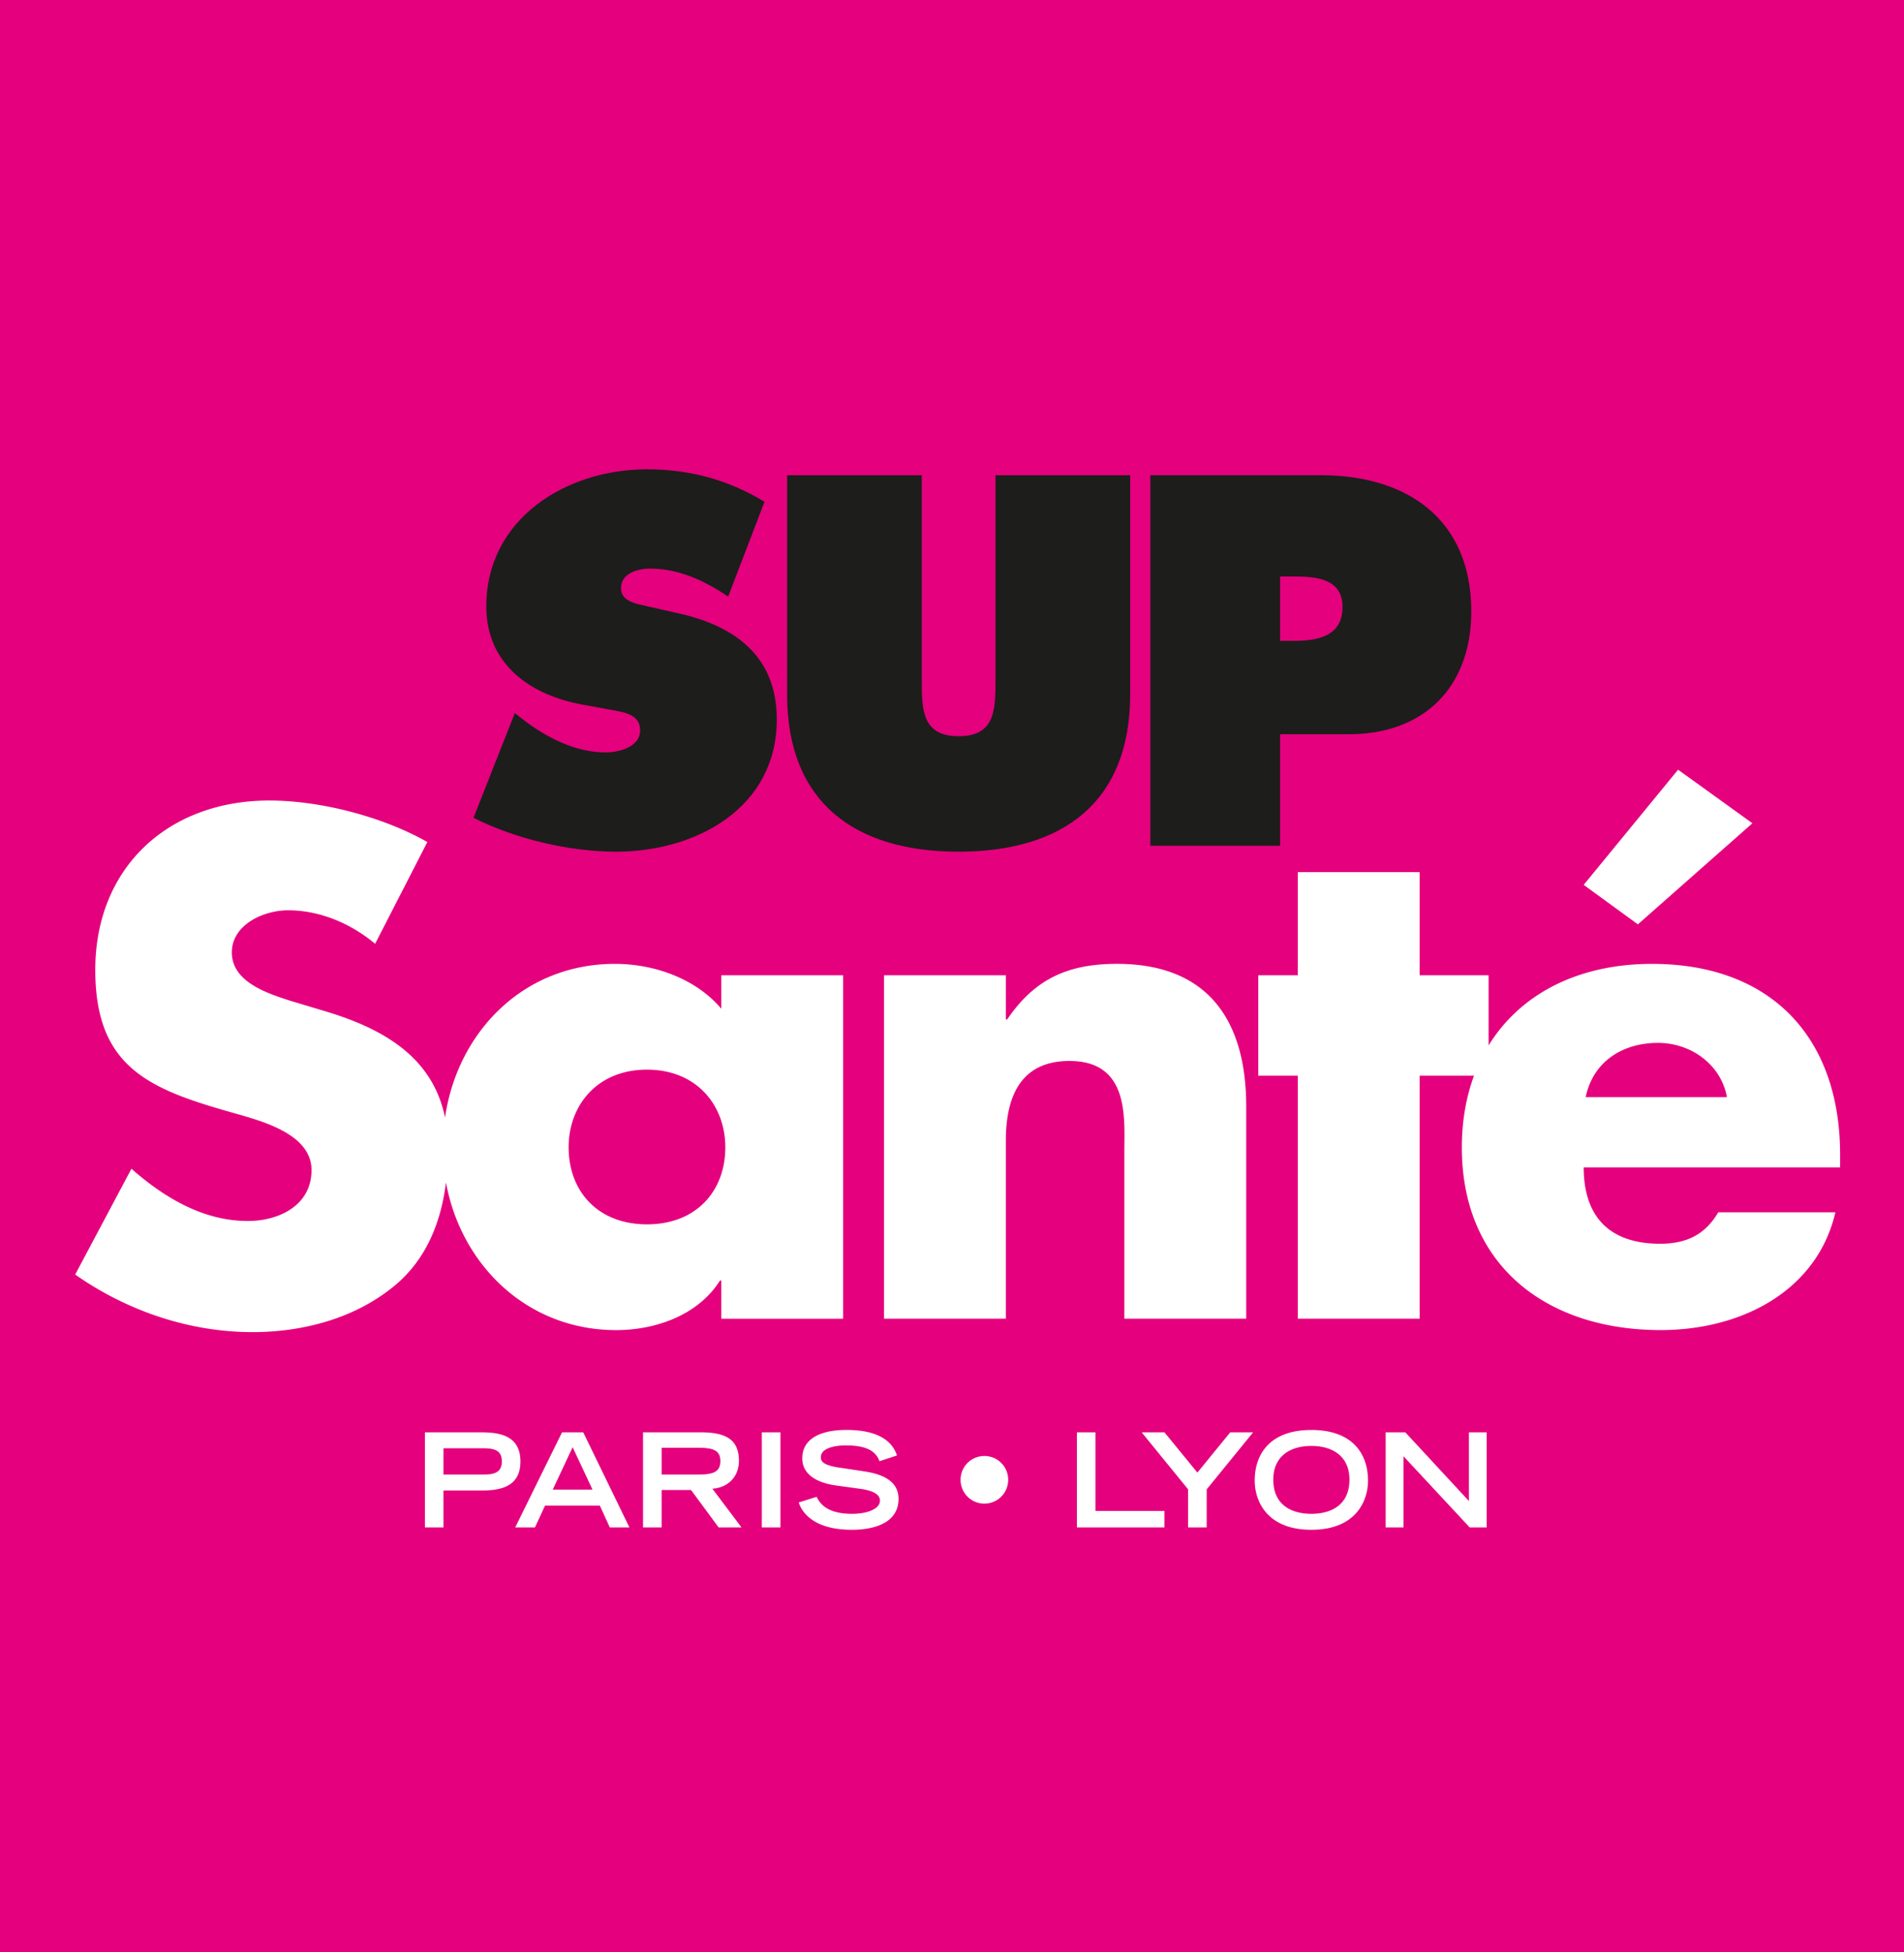<svg xmlns="http://www.w3.org/2000/svg" viewBox="0 0 600 615.224"><path fill="#e5007d" d="M0 0h600v615.224H0z"/><path d="M213.807 193.275l-9.602-2.172c-3.25-.77-8.52-1.391-8.52-5.725 0-4.806 5.423-6.198 9.141-6.198 9.135 0 17.345 3.866 24.632 8.827l11.455-29.89c-11.455-6.967-23.697-10.223-37.016-10.223-25.402 0-50.65 15.486-50.65 43.209 0 18.275 13.94 28.03 30.516 30.978l8.519 1.551c3.872.77 9.448 1.238 9.448 6.506 0 5.263-6.66 6.968-10.85 6.968-9.751 0-18.891-4.801-26.475-10.686l-2.172-1.705-13.012 32.986c13.166 6.666 30.203 10.691 44.92 10.691 25.242 0 50.644-13.787 50.644-41.664 0-19.825-13.012-29.427-30.978-33.453zm99.9 21.532c0 9.14-.308 17.191-11.62 17.191-11.308 0-11.61-8.051-11.61-17.191v-65.053h-42.439v69.079c0 34.074 21.376 49.56 54.048 49.56 32.684 0 54.06-15.486 54.06-49.56v-69.08h-42.44v65.054zm102.533-65.055H362.5v116.78h40.887v-35.157h21.685c23.697 0 38.562-14.87 38.562-38.716 0-28.966-20.133-42.907-47.394-42.907zm-8.673 52.195h-4.18V181.66h4.026c6.974 0 15.646.462 15.646 9.596 0 9.448-8.057 10.691-15.492 10.691z" fill="#1d1d1b"/><path d="M194.17 419.15c12.659 0 25.955-4.858 32.707-15.618h.421v12.032h38.397V307.33h-38.397v10.548c-8.017-9.499-21.096-14.14-33.55-14.14-28.844 0-49.612 21.525-53.507 48.423-3.863-18.901-19.17-28.015-38.276-33.649l-10.548-3.17c-7.167-2.32-18.354-5.908-18.354-15.19 0-8.861 10.126-13.297 17.72-13.297 10.128 0 19.838 4.225 27.433 10.554l16.456-32.067c-14.141-8.023-33.761-13.08-49.795-13.08-31.857 0-54.853 21.097-54.853 53.38 0 30.802 17.09 37.548 43.039 44.937 8.866 2.532 25.105 6.54 25.105 18.144 0 11.187-10.332 16.04-20.042 16.04-14.13 0-26.371-7.385-36.709-16.462l-17.722 33.34c16.245 11.391 35.865 18.142 55.908 18.142 16.033 0 32.706-4.436 45.153-14.978 9.814-8.347 14.265-19.993 15.787-32.177 4.726 25.951 25.533 46.522 53.627 46.522zm9.71-82.079c15.607 0 24.684 11.187 24.684 24.478 0 13.714-9.077 24.268-24.683 24.268-15.618 0-24.69-10.554-24.69-24.268 0-13.29 9.072-24.478 24.69-24.478zm150.433 25.74v52.747h38.402v-66.883c0-26.582-11.598-44.942-40.723-44.942-14.973 0-25.738 4.43-34.599 17.516h-.422v-13.924h-38.397v108.233h38.397v-56.123c0-13.497 4.43-25.1 20.048-25.1 18.987 0 17.294 18.144 17.294 28.475zm197.915-103.382l-23.423-16.877-29.741 36.287 17.083 12.447 36.081-31.857zm27.638 104.436c0-36.914-21.73-60.126-59.289-60.126-22.966 0-41.394 9.282-51.48 25.706v-22.121h-21.73v-32.49H408.97v32.49h-12.453v31.65h12.453v76.583h38.397v-76.582h17.125c-2.46 6.712-3.83 14.241-3.83 22.575 0 37.342 26.787 57.59 62.663 57.59 12.442 0 24.684-2.948 34.6-9.066 9.915-6.119 17.51-15.407 20.464-28.065h-36.92c-4.22 7.179-10.127 9.921-18.354 9.921-15.835 0-24.051-8.444-24.051-24.056h80.802v-4.009zm-80.175-18.143c2.32-11.182 11.61-17.083 22.79-17.083 10.332 0 19.826 6.751 21.725 17.083H499.69zM150.599 451.354h-16.7v29.975h5.855v-11.627H150.6c5.07 0 13.4 0 13.4-9.151 0-9.197-8.33-9.197-13.4-9.197zm1.278 13.32h-12.123v-8.291h12.123c3.34 0 6.266.29 6.266 4.128 0 3.872-2.925 4.162-6.266 4.162zm25.238-13.32l-14.762 29.975h6.227l3.181-6.888h17.26l3.142 6.888h6.186l-14.557-29.975h-6.677zm-2.93 18.057l6.266-13.359 6.266 13.36h-12.532zm58.672-9.111c0-7.338-5.11-8.946-12.208-8.946h-18.013v29.975h5.857v-11.792h9.276l8.69 11.792h7.219l-9.192-12.208c4.414-.245 8.37-3.296 8.37-8.821zm-24.364 4.373v-8.456h11.295c4.784 0 7.213.708 7.213 4.208 0 3.541-2.43 4.248-7.213 4.248h-11.295zm31.58 16.653h5.856v-29.969h-5.856v29.97zm32.403-17.64l-7.088-1.077c-5.975-.747-6.722-2.098-6.722-3.382 0-2.76 4.003-3.746 7.96-3.746 7.133 0 9.562 2.298 10.514 4.984l5.525-1.814c-.741-2.058-2.97-8.04-15.874-8.04-2.31 0-13.975 0-13.975 8.993 0 4.573 3.871 7.583 10.805 8.53l7.167.986c4.288.542 6.517 1.814 6.517 3.752 0 2.6-3.963 4.168-8.74 4.168-7.92 0-10.145-3.176-11.216-5.36l-5.65 1.774c.706 2.263 3.836 8.615 16.7 8.615 8 0 14.756-2.64 14.756-9.727 0-5.03-3.957-7.63-10.68-8.656zm37.73-4.871a7.48 7.48 0 0 0-7.504 7.503 7.485 7.485 0 0 0 7.503 7.51 7.485 7.485 0 0 0 7.504-7.51 7.48 7.48 0 0 0-7.504-7.503zm35.007-7.46h-5.856v29.968h27.586v-5.188h-21.73v-24.78zm32.117 12.695l-10.383-12.693h-7.179l14.637 17.972v11.997h5.856V469.33l14.637-17.972h-7.219L377.33 464.05zm35.917-13.431c-13.2 0-17.853 7.748-17.853 15.954 0 6.22 3.666 15.497 17.853 15.497 14.18 0 17.852-9.277 17.852-15.497 0-8.206-4.658-15.954-17.852-15.954zm0 26.422c-5.605 0-12.003-2.31-12.003-10.8 0-7.212 5.16-10.593 12.003-10.593 6.842 0 11.997 3.381 11.997 10.594 0 8.49-6.387 10.8-11.997 10.8zM462.889 473l-20.036-21.645h-6.193v29.97h5.611v-22.426l20.863 22.425h5.36v-29.969h-5.605V473z" fill="#fff"/></svg>